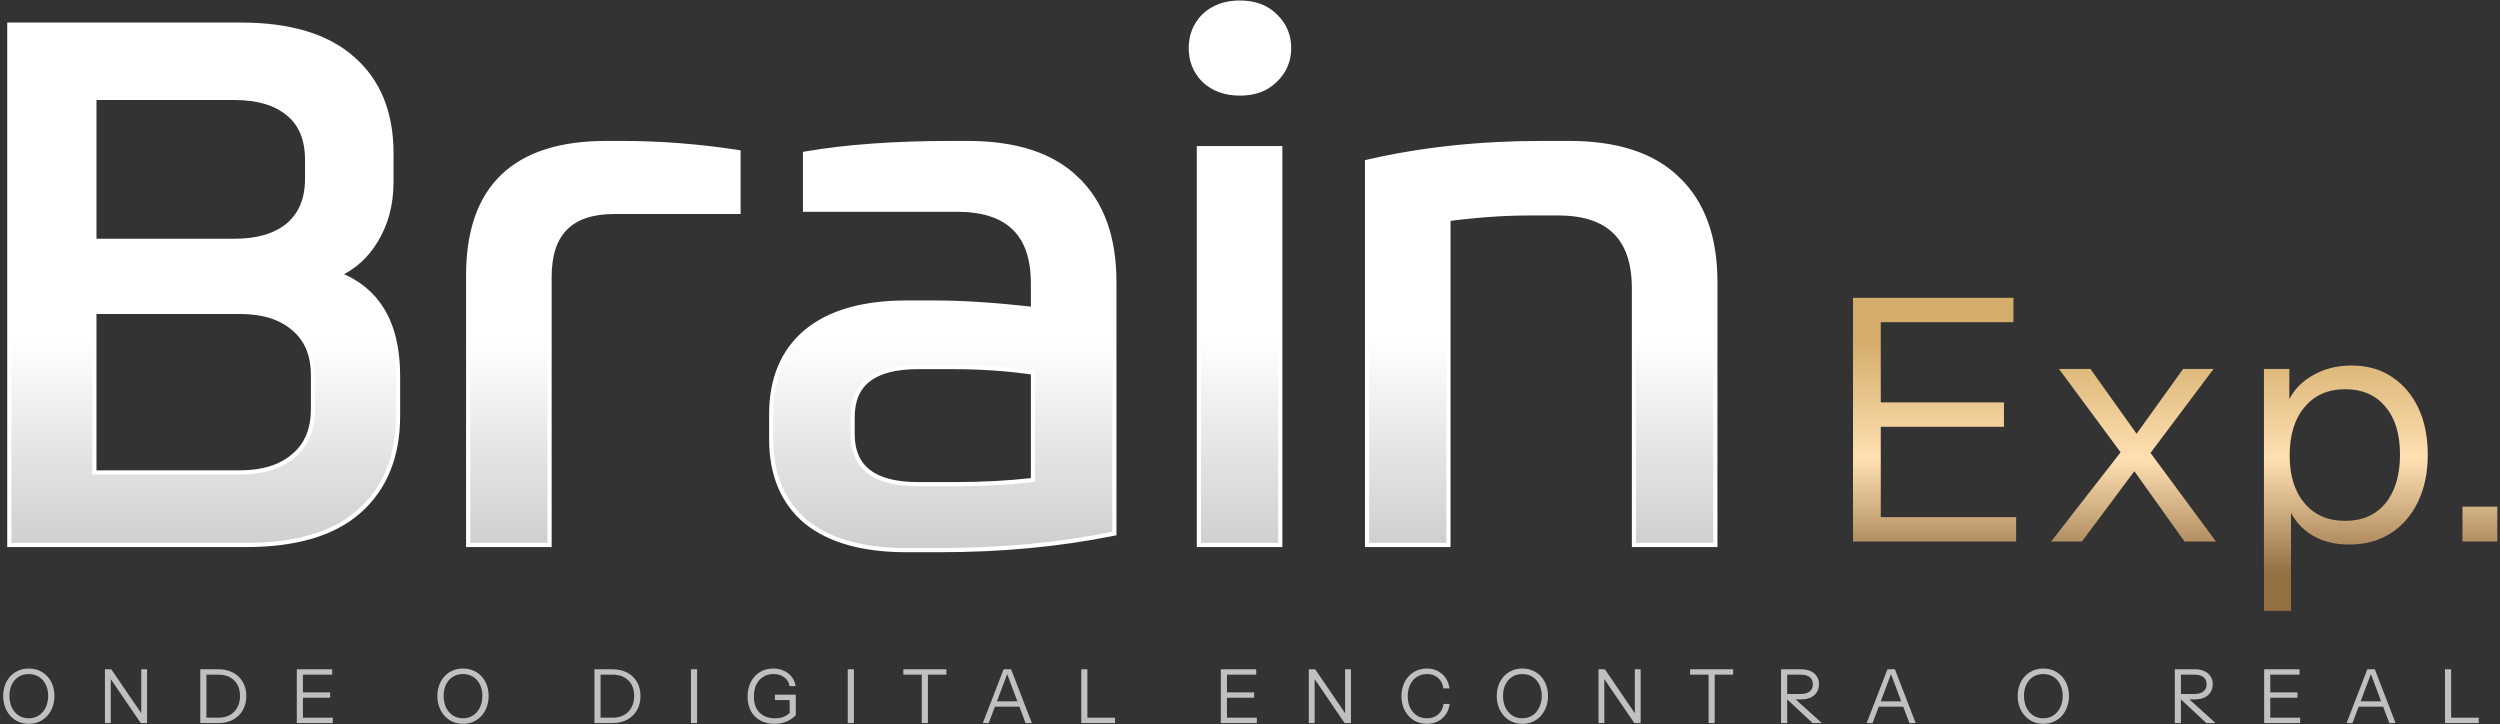 <svg xmlns="http://www.w3.org/2000/svg" width="763" height="221" viewBox="0 0 763 221" fill="none"><rect x="0" y="0" width="763" height="221" fill="#333333" stroke="none"/><path d="M295.256 43.648C310.012 43.648 321.197 47.261 328.69 54.602H328.689C336.327 61.936 340.102 72.444 340.103 86.025V162.847L339.589 162.949C323.087 166.25 305.542 167.898 286.953 167.898H276.631C263.384 167.898 253.121 165.04 245.935 159.229L245.923 159.22C238.872 153.242 235.375 144.82 235.375 134.048V126.418C235.375 115.646 238.872 107.225 245.923 101.247L245.928 101.242C253.115 95.278 263.381 92.344 276.631 92.344H285.606C293.847 92.344 303.734 92.993 315.262 94.287V86.475C315.262 78.873 313.307 73.288 309.509 69.598C305.707 65.904 299.949 64 292.114 64H245.697V46.89L246.229 46.799C258.542 44.697 273.316 43.648 290.544 43.648H295.256ZM73.498 7.519C88.391 7.519 99.787 10.902 107.576 17.773C115.523 24.649 119.467 34.341 119.467 46.755V55.507C119.467 62.34 117.871 68.367 114.661 73.565C111.886 78.145 108.159 81.538 103.488 83.732C109.226 85.994 113.616 89.561 116.623 94.442C119.882 99.733 121.486 106.517 121.486 114.749V126.867C121.486 139.281 117.543 149.044 109.602 156.069V156.07C101.81 162.945 90.261 166.328 75.069 166.328H2.846V7.519H73.498ZM390.74 45.219V166.328H365.9V45.219H390.74ZM478.902 43.648C493.511 43.648 504.62 47.263 512.112 54.602H512.111C519.749 61.936 523.524 72.444 523.524 86.025V166.328H498.684V88.046C498.684 80.292 496.728 74.593 492.927 70.828C489.125 67.062 483.368 65.122 475.536 65.122H466.784C459.195 65.122 450.956 65.695 442.065 66.841V166.328H417.226V49.388L417.722 49.274C434.081 45.522 451.708 43.648 470.6 43.648H478.902ZM280.221 112.022C273.404 112.023 268.408 113.341 265.128 115.872C261.879 118.379 260.215 122.155 260.215 127.316V132.478C260.215 137.639 261.879 141.414 265.128 143.921C268.408 146.452 273.404 147.77 280.221 147.771H291.441C299.883 147.771 307.822 147.343 315.262 146.492V113.729C307.666 112.593 299.352 112.022 290.319 112.022H280.221ZM28.808 144.181H73.273C80.203 144.181 85.574 142.486 89.465 139.172L89.474 139.164C93.487 135.868 95.523 131.129 95.523 124.848V114.525C95.523 108.244 93.487 103.504 89.474 100.208L89.465 100.201C85.574 96.887 80.203 95.192 73.273 95.192H28.808V144.181ZM28.808 73.493H71.703C78.634 73.493 84.007 71.872 87.897 68.706C91.765 65.409 93.728 60.742 93.728 54.609V48.774C93.728 42.484 91.761 37.825 87.905 34.684C84.014 31.513 78.638 29.891 71.703 29.891H28.808V73.493ZM378.433 0.787C382.896 0.787 386.509 2.098 389.194 4.776L389.454 5.027C392.103 7.648 393.434 10.874 393.434 14.666C393.433 18.58 392.016 21.89 389.194 24.555C386.509 27.233 382.896 28.544 378.433 28.544C373.961 28.544 370.279 27.229 367.447 24.555L367.44 24.549L367.434 24.542C364.766 21.874 363.432 18.568 363.432 14.666C363.432 10.764 364.765 7.457 367.434 4.789L367.44 4.782L367.447 4.776C370.279 2.102 373.961 0.787 378.433 0.787ZM225.399 64.674H187.509C180.801 64.674 175.887 66.35 172.646 69.592C169.404 72.833 167.728 77.747 167.728 84.455V166.328H142.887V84.006C142.887 70.66 146.376 60.536 153.463 53.755C160.545 46.979 171.111 43.648 185.041 43.648H189.753C201.306 43.648 213.007 44.548 224.856 46.348L225.399 46.431V64.674Z" fill="url(#paint0_linear_153_452)" stroke="white" stroke-width="1.278"></path><path d="M8.789 220.907C7.649 220.907 6.601 220.701 5.643 220.291C4.7 219.865 3.88 219.273 3.18 218.513C2.481 217.737 1.934 216.833 1.539 215.799C1.159 214.766 0.969 213.633 0.969 212.402C0.969 210.776 1.303 209.332 1.972 208.07C2.641 206.808 3.56 205.82 4.731 205.106C5.916 204.391 7.262 204.034 8.767 204.034C10.302 204.034 11.655 204.391 12.825 205.106C14.011 205.82 14.938 206.808 15.607 208.07C16.276 209.332 16.61 210.783 16.61 212.425C16.61 213.656 16.412 214.788 16.017 215.822C15.637 216.856 15.098 217.753 14.398 218.513C13.699 219.273 12.871 219.865 11.913 220.291C10.955 220.701 9.914 220.907 8.789 220.907ZM8.767 219.219C9.937 219.219 10.963 218.931 11.845 218.353C12.742 217.76 13.441 216.947 13.942 215.913C14.444 214.88 14.695 213.702 14.695 212.379C14.695 211.072 14.444 209.917 13.942 208.914C13.456 207.91 12.764 207.127 11.867 206.565C10.986 206.003 9.952 205.721 8.767 205.721C7.581 205.721 6.547 206.003 5.666 206.565C4.784 207.127 4.1 207.91 3.614 208.914C3.127 209.902 2.884 211.057 2.884 212.379C2.884 213.717 3.127 214.902 3.614 215.936C4.115 216.955 4.807 217.76 5.688 218.353C6.57 218.931 7.596 219.219 8.767 219.219Z" fill="#C0C0C0"></path><path d="M32.026 220.679V204.262H33.964L43.381 218.079L43.107 218.125V204.262H44.886V220.679H42.948L33.531 206.861L33.805 206.816V220.679H32.026Z" fill="#C0C0C0"></path><path d="M62.245 220.679V219.037H66.645C68.013 219.037 69.191 218.763 70.179 218.216C71.167 217.654 71.927 216.871 72.459 215.868C72.991 214.864 73.257 213.702 73.257 212.379C73.257 211.072 72.991 209.932 72.459 208.959C71.927 207.986 71.167 207.234 70.179 206.702C69.206 206.17 68.028 205.904 66.645 205.904H62.245V204.262H66.645C68.363 204.262 69.86 204.604 71.137 205.288C72.414 205.957 73.402 206.907 74.101 208.138C74.815 209.354 75.173 210.783 75.173 212.425C75.173 214.066 74.815 215.511 74.101 216.757C73.386 217.988 72.391 218.953 71.114 219.653C69.852 220.337 68.37 220.679 66.668 220.679H62.245ZM61.127 220.679V204.262H62.997V220.679H61.127Z" fill="#C0C0C0"></path><path d="M90.585 220.679V204.262H92.454V220.679H90.585ZM91.542 220.679V219.037H101.575V220.679H91.542ZM91.542 212.949V211.308H100.754V212.949H91.542ZM91.542 205.904V204.262H101.392V205.904H91.542Z" fill="#C0C0C0"></path><path d="M141.314 220.907C140.174 220.907 139.125 220.701 138.167 220.291C137.225 219.865 136.404 219.273 135.705 218.513C135.005 217.737 134.458 216.833 134.063 215.799C133.683 214.766 133.493 213.633 133.493 212.402C133.493 210.776 133.827 209.332 134.496 208.07C135.165 206.808 136.085 205.82 137.255 205.106C138.441 204.391 139.786 204.034 141.291 204.034C142.826 204.034 144.179 204.391 145.349 205.106C146.535 205.82 147.462 206.808 148.131 208.07C148.8 209.332 149.134 210.783 149.134 212.425C149.134 213.656 148.937 214.788 148.541 215.822C148.161 216.856 147.622 217.753 146.923 218.513C146.223 219.273 145.395 219.865 144.437 220.291C143.48 220.701 142.438 220.907 141.314 220.907ZM141.291 219.219C142.461 219.219 143.487 218.931 144.369 218.353C145.266 217.76 145.965 216.947 146.467 215.913C146.968 214.88 147.219 213.702 147.219 212.379C147.219 211.072 146.968 209.917 146.467 208.914C145.98 207.91 145.289 207.127 144.392 206.565C143.51 206.003 142.476 205.721 141.291 205.721C140.105 205.721 139.072 206.003 138.19 206.565C137.308 207.127 136.624 207.91 136.138 208.914C135.652 209.902 135.408 211.057 135.408 212.379C135.408 213.717 135.652 214.902 136.138 215.936C136.64 216.955 137.331 217.76 138.213 218.353C139.094 218.931 140.12 219.219 141.291 219.219Z" fill="#C0C0C0"></path><path d="M182.545 220.679V219.037H186.945C188.313 219.037 189.491 218.763 190.479 218.216C191.467 217.654 192.227 216.871 192.759 215.868C193.291 214.864 193.557 213.702 193.557 212.379C193.557 211.072 193.291 209.932 192.759 208.959C192.227 207.986 191.467 207.234 190.479 206.702C189.507 206.17 188.328 205.904 186.945 205.904H182.545V204.262H186.945C188.663 204.262 190.16 204.604 191.437 205.288C192.714 205.957 193.702 206.907 194.401 208.138C195.115 209.354 195.473 210.783 195.473 212.425C195.473 214.066 195.115 215.511 194.401 216.757C193.687 217.988 192.691 218.953 191.414 219.653C190.153 220.337 188.67 220.679 186.968 220.679H182.545ZM181.427 220.679V204.262H183.297V220.679H181.427Z" fill="#C0C0C0"></path><path d="M210.885 220.679V204.262H212.755V220.679H210.885Z" fill="#C0C0C0"></path><path d="M236.374 220.907C234.702 220.907 233.25 220.565 232.019 219.881C230.788 219.197 229.838 218.239 229.169 217.008C228.5 215.761 228.166 214.294 228.166 212.607C228.166 210.92 228.492 209.438 229.146 208.161C229.815 206.869 230.734 205.858 231.905 205.129C233.091 204.399 234.451 204.034 235.986 204.034C237.187 204.034 238.274 204.262 239.247 204.718C240.235 205.174 241.04 205.805 241.664 206.611C242.302 207.416 242.69 208.351 242.826 209.415H240.957C240.805 208.29 240.28 207.393 239.384 206.725C238.502 206.056 237.392 205.721 236.055 205.721C234.854 205.721 233.805 206.01 232.908 206.588C232.011 207.15 231.312 207.941 230.81 208.959C230.324 209.978 230.081 211.178 230.081 212.562C230.081 213.945 230.332 215.138 230.833 216.141C231.35 217.129 232.087 217.889 233.045 218.421C234.018 218.953 235.181 219.219 236.533 219.219C237.461 219.219 238.289 219.09 239.019 218.832C239.748 218.558 240.41 218.14 241.002 217.578L242.872 218.262C242.036 219.143 241.071 219.805 239.976 220.245C238.897 220.686 237.696 220.907 236.374 220.907ZM241.002 218.262V212.949L241.709 213.656H236.511V212.014H242.872V218.262H241.002Z" fill="#C0C0C0"></path><path d="M258.733 220.679V204.262H260.603V220.679H258.733Z" fill="#C0C0C0"></path><path d="M281.327 220.679V205.904H275.695V204.262H288.828V205.904H283.196V220.679H281.327Z" fill="#C0C0C0"></path><path d="M299.964 220.679L306.303 204.262H307.944L301.765 220.679H299.964ZM313.006 220.679L306.827 204.262H308.583L314.921 220.679H313.006ZM303.111 214.044H311.684V215.685H303.111V214.044Z" fill="#C0C0C0"></path><path d="M330.005 220.679V204.262H331.875V220.679H330.005ZM330.962 220.679V219.037H340.311V220.679H330.962Z" fill="#C0C0C0"></path><path d="M372.598 220.679V204.262H374.468V220.679H372.598ZM373.556 220.679V219.037H383.588V220.679H373.556ZM373.556 212.949V211.308H382.768V212.949H373.556ZM373.556 205.904V204.262H383.406V205.904H373.556Z" fill="#C0C0C0"></path><path d="M399.451 220.679V204.262H401.389L410.805 218.079L410.532 218.125V204.262H412.31V220.679H410.372L400.955 206.861L401.229 206.816V220.679H399.451Z" fill="#C0C0C0"></path><path d="M435.506 220.907C434.381 220.907 433.34 220.701 432.382 220.291C431.44 219.865 430.619 219.28 429.92 218.535C429.221 217.775 428.681 216.886 428.301 215.868C427.921 214.834 427.731 213.702 427.731 212.47C427.731 211.239 427.921 210.114 428.301 209.096C428.681 208.062 429.213 207.173 429.897 206.428C430.596 205.668 431.417 205.083 432.359 204.673C433.317 204.247 434.358 204.034 435.483 204.034C436.714 204.034 437.816 204.285 438.789 204.787C439.777 205.288 440.583 205.995 441.206 206.907C441.845 207.819 442.24 208.883 442.392 210.099H440.522C440.34 208.746 439.8 207.682 438.903 206.907C438.022 206.117 436.889 205.721 435.506 205.721C434.336 205.721 433.309 206.01 432.428 206.588C431.546 207.15 430.862 207.941 430.376 208.959C429.889 209.962 429.646 211.133 429.646 212.47C429.646 213.808 429.889 214.986 430.376 216.005C430.862 217.008 431.546 217.798 432.428 218.376C433.309 218.938 434.328 219.219 435.483 219.219C436.897 219.219 438.052 218.824 438.949 218.034C439.861 217.243 440.4 216.179 440.568 214.842H442.437C442.285 216.058 441.89 217.122 441.252 218.034C440.628 218.946 439.823 219.653 438.835 220.154C437.862 220.656 436.752 220.907 435.506 220.907Z" fill="#C0C0C0"></path><path d="M464.63 220.907C463.49 220.907 462.442 220.701 461.484 220.291C460.541 219.865 459.721 219.273 459.021 218.513C458.322 217.737 457.775 216.833 457.38 215.799C457 214.766 456.81 213.633 456.81 212.402C456.81 210.776 457.144 209.332 457.813 208.07C458.482 206.808 459.401 205.82 460.572 205.106C461.758 204.391 463.103 204.034 464.608 204.034C466.143 204.034 467.496 204.391 468.666 205.106C469.852 205.82 470.779 206.808 471.448 208.07C472.117 209.332 472.451 210.783 472.451 212.425C472.451 213.656 472.253 214.788 471.858 215.822C471.478 216.856 470.939 217.753 470.239 218.513C469.54 219.273 468.712 219.865 467.754 220.291C466.796 220.701 465.755 220.907 464.63 220.907ZM464.608 219.219C465.778 219.219 466.804 218.931 467.686 218.353C468.582 217.76 469.282 216.947 469.783 215.913C470.285 214.88 470.536 213.702 470.536 212.379C470.536 211.072 470.285 209.917 469.783 208.914C469.297 207.91 468.605 207.127 467.708 206.565C466.827 206.003 465.793 205.721 464.608 205.721C463.422 205.721 462.388 206.003 461.507 206.565C460.625 207.127 459.941 207.91 459.455 208.914C458.968 209.902 458.725 211.057 458.725 212.379C458.725 213.717 458.968 214.902 459.455 215.936C459.956 216.955 460.648 217.76 461.529 218.353C462.411 218.931 463.437 219.219 464.608 219.219Z" fill="#C0C0C0"></path><path d="M487.867 220.679V204.262H489.805L499.222 218.079L498.948 218.125V204.262H500.727V220.679H498.789L489.372 206.861L489.646 206.816V220.679H487.867Z" fill="#C0C0C0"></path><path d="M521.46 220.679V205.904H515.828V204.262H528.962V205.904H523.33V220.679H521.46Z" fill="#C0C0C0"></path><path d="M543.576 220.679V204.262H549.641C550.811 204.262 551.807 204.452 552.628 204.832C553.448 205.212 554.072 205.744 554.497 206.428C554.938 207.097 555.158 207.895 555.158 208.822C555.158 209.75 554.938 210.563 554.497 211.262C554.072 211.946 553.448 212.486 552.628 212.881C551.807 213.261 550.811 213.451 549.641 213.451H544.944V211.809H549.572C550.788 211.809 551.708 211.543 552.331 211.011C552.97 210.479 553.289 209.75 553.289 208.822C553.289 207.91 552.977 207.196 552.354 206.679C551.731 206.162 550.803 205.904 549.572 205.904H545.445V220.679H543.576ZM553.198 220.679L544.465 212.539H547.019L556.025 220.679H553.198Z" fill="#C0C0C0"></path><path d="M569.711 220.679L576.049 204.262H577.691L571.512 220.679H569.711ZM582.753 220.679L576.574 204.262H578.33L584.668 220.679H582.753ZM572.857 214.044H581.43V215.685H572.857V214.044Z" fill="#C0C0C0"></path><path d="M623.628 220.907C622.488 220.907 621.439 220.701 620.482 220.291C619.539 219.865 618.719 219.273 618.019 218.513C617.32 217.737 616.773 216.833 616.378 215.799C615.998 214.766 615.808 213.633 615.808 212.402C615.808 210.776 616.142 209.332 616.811 208.07C617.48 206.808 618.399 205.82 619.57 205.106C620.755 204.391 622.101 204.034 623.606 204.034C625.141 204.034 626.494 204.391 627.664 205.106C628.85 205.82 629.777 206.808 630.446 208.07C631.115 209.332 631.449 210.783 631.449 212.425C631.449 213.656 631.251 214.788 630.856 215.822C630.476 216.856 629.937 217.753 629.237 218.513C628.538 219.273 627.71 219.865 626.752 220.291C625.794 220.701 624.753 220.907 623.628 220.907ZM623.606 219.219C624.776 219.219 625.802 218.931 626.684 218.353C627.58 217.76 628.28 216.947 628.781 215.913C629.283 214.88 629.534 213.702 629.534 212.379C629.534 211.072 629.283 209.917 628.781 208.914C628.295 207.91 627.603 207.127 626.706 206.565C625.825 206.003 624.791 205.721 623.606 205.721C622.42 205.721 621.386 206.003 620.505 206.565C619.623 207.127 618.939 207.91 618.453 208.914C617.966 209.902 617.723 211.057 617.723 212.379C617.723 213.717 617.966 214.902 618.453 215.936C618.954 216.955 619.646 217.76 620.527 218.353C621.409 218.931 622.435 219.219 623.606 219.219Z" fill="#C0C0C0"></path><path d="M663.742 220.679V204.262H669.807C670.978 204.262 671.973 204.452 672.794 204.832C673.615 205.212 674.238 205.744 674.664 206.428C675.105 207.097 675.325 207.895 675.325 208.822C675.325 209.75 675.105 210.563 674.664 211.262C674.238 211.946 673.615 212.486 672.794 212.881C671.973 213.261 670.978 213.451 669.807 213.451H665.11V211.809H669.739C670.955 211.809 671.874 211.543 672.498 211.011C673.136 210.479 673.455 209.75 673.455 208.822C673.455 207.91 673.144 207.196 672.52 206.679C671.897 206.162 670.97 205.904 669.739 205.904H665.612V220.679H663.742ZM673.364 220.679L664.631 212.539H667.185L676.191 220.679H673.364Z" fill="#C0C0C0"></path><path d="M691.017 220.679V204.262H692.887V220.679H691.017ZM691.975 220.679V219.037H702.007V220.679H691.975ZM691.975 212.949V211.308H701.187V212.949H691.975ZM691.975 205.904V204.262H701.825V205.904H691.975Z" fill="#C0C0C0"></path><path d="M716.173 220.679L722.512 204.262H724.153L717.974 220.679H716.173ZM729.215 220.679L723.036 204.262H724.792L731.13 220.679H729.215ZM719.319 214.044H727.893V215.685H719.319V214.044Z" fill="#C0C0C0"></path><path d="M746.214 220.679V204.262H748.083V220.679H746.214ZM747.171 220.679V219.037H756.52V220.679H747.171Z" fill="#C0C0C0"></path><path d="M565.539 165.27V90.897H574.009V165.27H565.539ZM569.878 165.27V157.833H615.328V165.27H569.878ZM569.878 130.253V122.815H611.61V130.253H569.878ZM569.878 98.334V90.897H614.502V98.334H569.878Z" fill="url(#paint1_linear_153_452)"></path><path d="M666.706 165.27L649.248 140.789L628.382 112.589H637.989L654.103 135.211L676.312 165.27H666.706ZM649.765 135.624L666.292 112.589H675.589L654.103 141.202L649.765 135.624ZM653.277 141.305L635.407 165.27H626.007L649.248 135.418L653.277 141.305Z" fill="url(#paint2_linear_153_452)"></path><path d="M716.989 166.2C712.03 166.2 707.864 164.995 704.49 162.585C701.115 160.174 698.808 156.766 697.569 152.358L699.222 152.152V186.446H690.958V112.589H698.705V124.881L697.569 124.571C698.877 120.508 701.356 117.341 705.006 115.068C708.656 112.727 712.891 111.556 717.712 111.556C722.395 111.556 726.458 112.692 729.901 114.965C733.413 117.237 736.133 120.405 738.061 124.468C739.99 128.531 740.954 133.283 740.954 138.723C740.954 144.232 739.955 149.053 737.958 153.185C735.961 157.317 733.172 160.519 729.591 162.791C726.01 165.064 721.809 166.2 716.989 166.2ZM715.749 158.969C720.983 158.969 725.08 157.179 728.042 153.598C731.003 149.948 732.483 144.99 732.483 138.723C732.483 132.525 731.003 127.67 728.042 124.158C725.08 120.577 720.983 118.787 715.749 118.787C710.515 118.787 706.384 120.612 703.354 124.261C700.323 127.842 698.808 132.766 698.808 139.033C698.808 145.162 700.323 150.017 703.354 153.598C706.384 157.179 710.515 158.969 715.749 158.969Z" fill="url(#paint3_linear_153_452)"></path><path d="M751.546 165.27V154.631H762.186V165.27H751.546Z" fill="url(#paint4_linear_153_452)"></path><defs><linearGradient id="paint0_linear_153_452" x1="262.133" y1="103.189" x2="262.133" y2="237.689" gradientUnits="userSpaceOnUse"><stop stop-color="white"></stop><stop offset="1" stop-color="#999999"></stop></linearGradient><linearGradient id="paint1_linear_153_452" x1="663.863" y1="103.76" x2="663.863" y2="174.941" gradientUnits="userSpaceOnUse"><stop stop-color="#D4AD6A"></stop><stop offset="0.514" stop-color="#FFE0B3"></stop><stop offset="1" stop-color="#947043"></stop></linearGradient><linearGradient id="paint2_linear_153_452" x1="663.863" y1="103.76" x2="663.863" y2="174.941" gradientUnits="userSpaceOnUse"><stop stop-color="#D4AD6A"></stop><stop offset="0.514" stop-color="#FFE0B3"></stop><stop offset="1" stop-color="#947043"></stop></linearGradient><linearGradient id="paint3_linear_153_452" x1="663.863" y1="103.76" x2="663.863" y2="174.941" gradientUnits="userSpaceOnUse"><stop stop-color="#D4AD6A"></stop><stop offset="0.514" stop-color="#FFE0B3"></stop><stop offset="1" stop-color="#947043"></stop></linearGradient><linearGradient id="paint4_linear_153_452" x1="663.863" y1="103.76" x2="663.863" y2="174.941" gradientUnits="userSpaceOnUse"><stop stop-color="#D4AD6A"></stop><stop offset="0.514" stop-color="#FFE0B3"></stop><stop offset="1" stop-color="#947043"></stop></linearGradient></defs></svg>